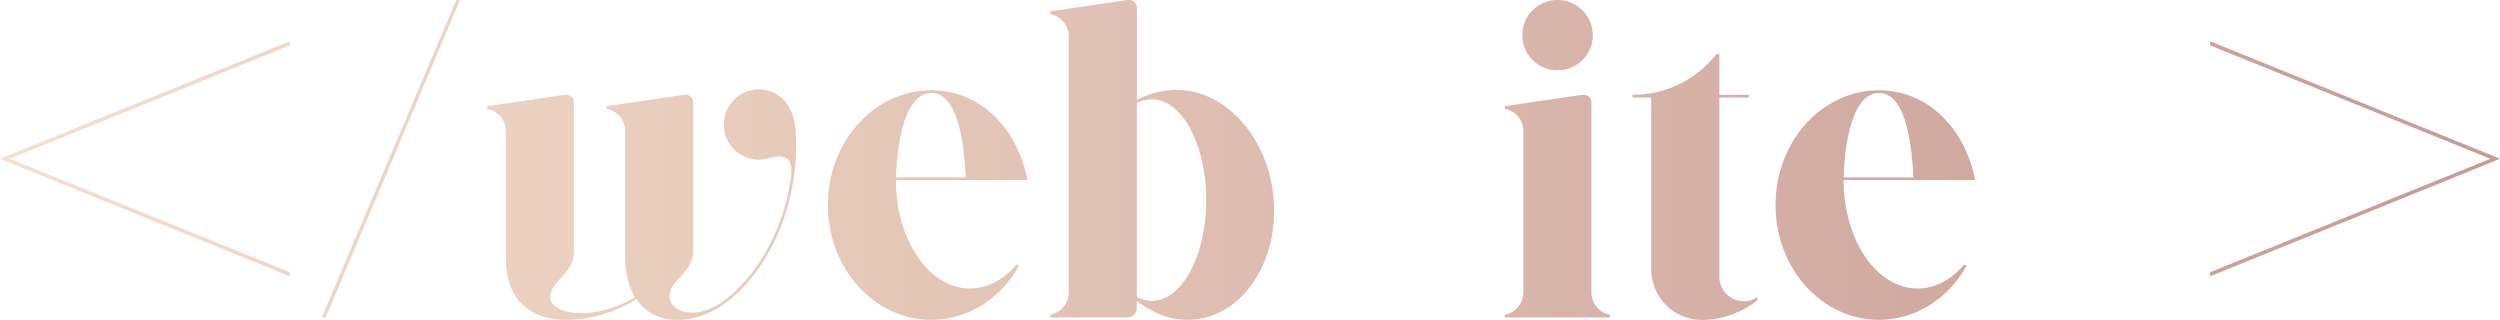 <svg xmlns="http://www.w3.org/2000/svg" xmlns:xlink="http://www.w3.org/1999/xlink" viewBox="0 0 1173.39 150.11"><defs><style>.cls-1{fill:url(#linear-gradient);}.cls-2{fill:url(#linear-gradient-3);}.cls-3{fill:url(#linear-gradient-4);}.cls-4{fill:url(#linear-gradient-5);}.cls-5{fill:url(#linear-gradient-8);}</style><linearGradient id="linear-gradient" x1="1169.76" y1="74.52" x2="18.66" y2="74.52" gradientUnits="userSpaceOnUse"><stop offset="0" stop-color="#c69b95"/><stop offset="1" stop-color="#f5deca"/></linearGradient><linearGradient id="linear-gradient-3" x1="1169.76" y1="96.03" x2="18.66" y2="96.03" xlink:href="#linear-gradient"/><linearGradient id="linear-gradient-4" x1="1169.76" y1="96.24" x2="18.66" y2="96.24" xlink:href="#linear-gradient"/><linearGradient id="linear-gradient-5" x1="1169.76" y1="75.04" x2="18.66" y2="75.04" xlink:href="#linear-gradient"/><linearGradient id="linear-gradient-8" x1="1169.76" y1="87.72" x2="18.66" y2="87.72" xlink:href="#linear-gradient"/></defs><g id="Layer_2" data-name="Layer 2"><g id="Layer_1-2" data-name="Layer 1"><path class="cls-1" d="M136.06,127.75v1.92L0,74.52,136.06,19.38v1.91L4.47,74.52Z"/><path class="cls-1" d="M215.9,0l-63,149H151L214.2,0Z"/><path class="cls-2" d="M373.67,68.13c0,43.44-27.46,82-55.57,82-8.09,0-15.12-3.19-19.38-9.8a62.85,62.85,0,0,1-32.57,9.8c-15.12,0-28.75-7.24-28.75-29.17V61.53a10.55,10.55,0,0,0-8.73-10.43V49.82l36.41-5.32h.64a3.47,3.47,0,0,1,3.62,3.62V118c0,10.86-11.07,13.63-11.07,21.5,0,4.47,6.17,7.46,14.48,7.46,12.35,0,22.35-5.75,25.34-7.46-3-4.89-4.69-11.28-4.69-19.37V61.53a10.55,10.55,0,0,0-8.73-10.43V49.82l36.41-5.32h.64a3.47,3.47,0,0,1,3.62,3.62v69.41c0,10.86-11.07,13.63-11.07,21.51,0,4.68,4.68,8.09,12.35,7.66a28.2,28.2,0,0,0,12.77-5.32c5.75-4,11.07-9.79,16-16.61A96.77,96.77,0,0,0,370.9,85.38c1.28-7,.64-11.92-5.11-11.92-3.61,0-5.74,1.49-9.58,1.49a16.5,16.5,0,1,1,0-33,16.29,16.29,0,0,1,14.69,9.36C373.46,56.42,373.67,63,373.67,68.13Z"/><path class="cls-3" d="M477.15,124.13l1.06.64c-8.51,15.33-23.84,25.34-41.09,25.34-26.83,0-48.55-24.06-48.55-53.87s21.72-53.87,48.55-53.87c23.21,0,40.46,18.1,45.14,42.16H420.51c0,28.11,15.55,50.89,34.71,50.89C463.52,135.42,471.19,131.16,477.15,124.13ZM420.51,83.25H453.3c-1.27-26.4-6.81-39.6-16.18-39.6C422.43,43.65,420.73,76,420.51,83.25Z"/><path class="cls-4" d="M560.83,149.9c-9.8,1.06-19.17-2.35-27.26-8.73v3.4A4.36,4.36,0,0,1,529.1,149H492.9v-1.27a10.73,10.73,0,0,0,8.73-10.44V17A10.72,10.72,0,0,0,492.9,6.6V5.32L529.31,0H530a3.64,3.64,0,0,1,3.62,3.83v43a43,43,0,0,1,15.33-4.47C572.32,40,594.68,62.17,597.66,92,600.64,121.58,584.25,147.55,560.83,149.9Zm5.32-56c0-26.19-11.5-47.27-25.34-47.27a17.27,17.27,0,0,0-7.24,1.7v91.13a17.13,17.13,0,0,0,7.24,1.71C554.65,141.17,566.15,120.09,566.15,93.9Z"/><path class="cls-3" d="M653,150.11c-21.72,0-40-11.92-40-27.68a16.5,16.5,0,0,1,33,0c0,11.5-10,13.2-10,18.74,0,3.19,3.62,6.38,7.88,7a52.11,52.11,0,0,0,9.16.64A13.81,13.81,0,0,0,666.86,135c0-21.29-53.87-37.9-53.87-67.71,0-17,20.22-24.91,36-24.91,15.33,0,21.72,6,30.87,5.32a8.83,8.83,0,0,0,5.33-2.34h1.06v34.5h-1.06c-2.56-12.78-8.73-33-29.39-35.78-7.45-1.06-13.41,3-14,11.93-1.7,22.57,49,35.13,51.53,64.3C694.54,137.12,675.16,150.11,653,150.11Z"/><path class="cls-1" d="M715,61.53a10.55,10.55,0,0,0-8.72-10.43V49.82l36.4-5.32h.64a3.47,3.47,0,0,1,3.62,3.62v89.21a10.74,10.74,0,0,0,8.73,10.44V149H706.25v-1.27A10.73,10.73,0,0,0,715,137.33Zm16-28.53a16.5,16.5,0,0,1,0-33,16.63,16.63,0,0,1,16.61,16.61A16.58,16.58,0,0,1,730.94,33Z"/><path class="cls-5" d="M824.84,139.46V141c-5.11,3.84-14.05,9.16-26,9.16A23.81,23.81,0,0,1,775,126.26V45.78h-8.73V44.5a49.86,49.86,0,0,0,39.39-19.16H807V44.5h13.83v1.28H807v84.1a11.44,11.44,0,0,0,11.49,11.5A11.27,11.27,0,0,0,824.84,139.46Z"/><path class="cls-3" d="M921.93,124.13l1.06.64c-8.51,15.33-23.84,25.34-41.09,25.34-26.83,0-48.55-24.06-48.55-53.87s21.72-53.87,48.55-53.87c23.21,0,40.46,18.1,45.14,42.16H865.29c0,28.11,15.55,50.89,34.71,50.89C908.3,135.42,916,131.16,921.93,124.13ZM865.29,83.25h32.79c-1.27-26.4-6.81-39.6-16.18-39.6C867.21,43.65,865.51,76,865.29,83.25Z"/><path class="cls-3" d="M982,150.11c-21.72,0-40-11.92-40-27.68a16.5,16.5,0,0,1,33,0c0,11.5-10,13.2-10,18.74,0,3.19,3.62,6.38,7.87,7a52.11,52.11,0,0,0,9.16.64A13.81,13.81,0,0,0,995.81,135c0-21.29-53.87-37.9-53.87-67.71,0-17,20.23-24.91,36-24.91,15.33,0,21.71,6,30.87,5.32a8.8,8.8,0,0,0,5.32-2.34h1.07v34.5h-1.07c-2.55-12.78-8.73-33-29.38-35.78-7.45-1.06-13.42,3-14,11.93-1.71,22.57,49,35.13,51.52,64.3C1023.49,137.12,1004.11,150.11,982,150.11Z"/><path class="cls-1" d="M1168.91,74.52,1037.33,21.29V19.38l136.06,55.14-136.06,55.15v-1.92Z"/></g></g></svg>